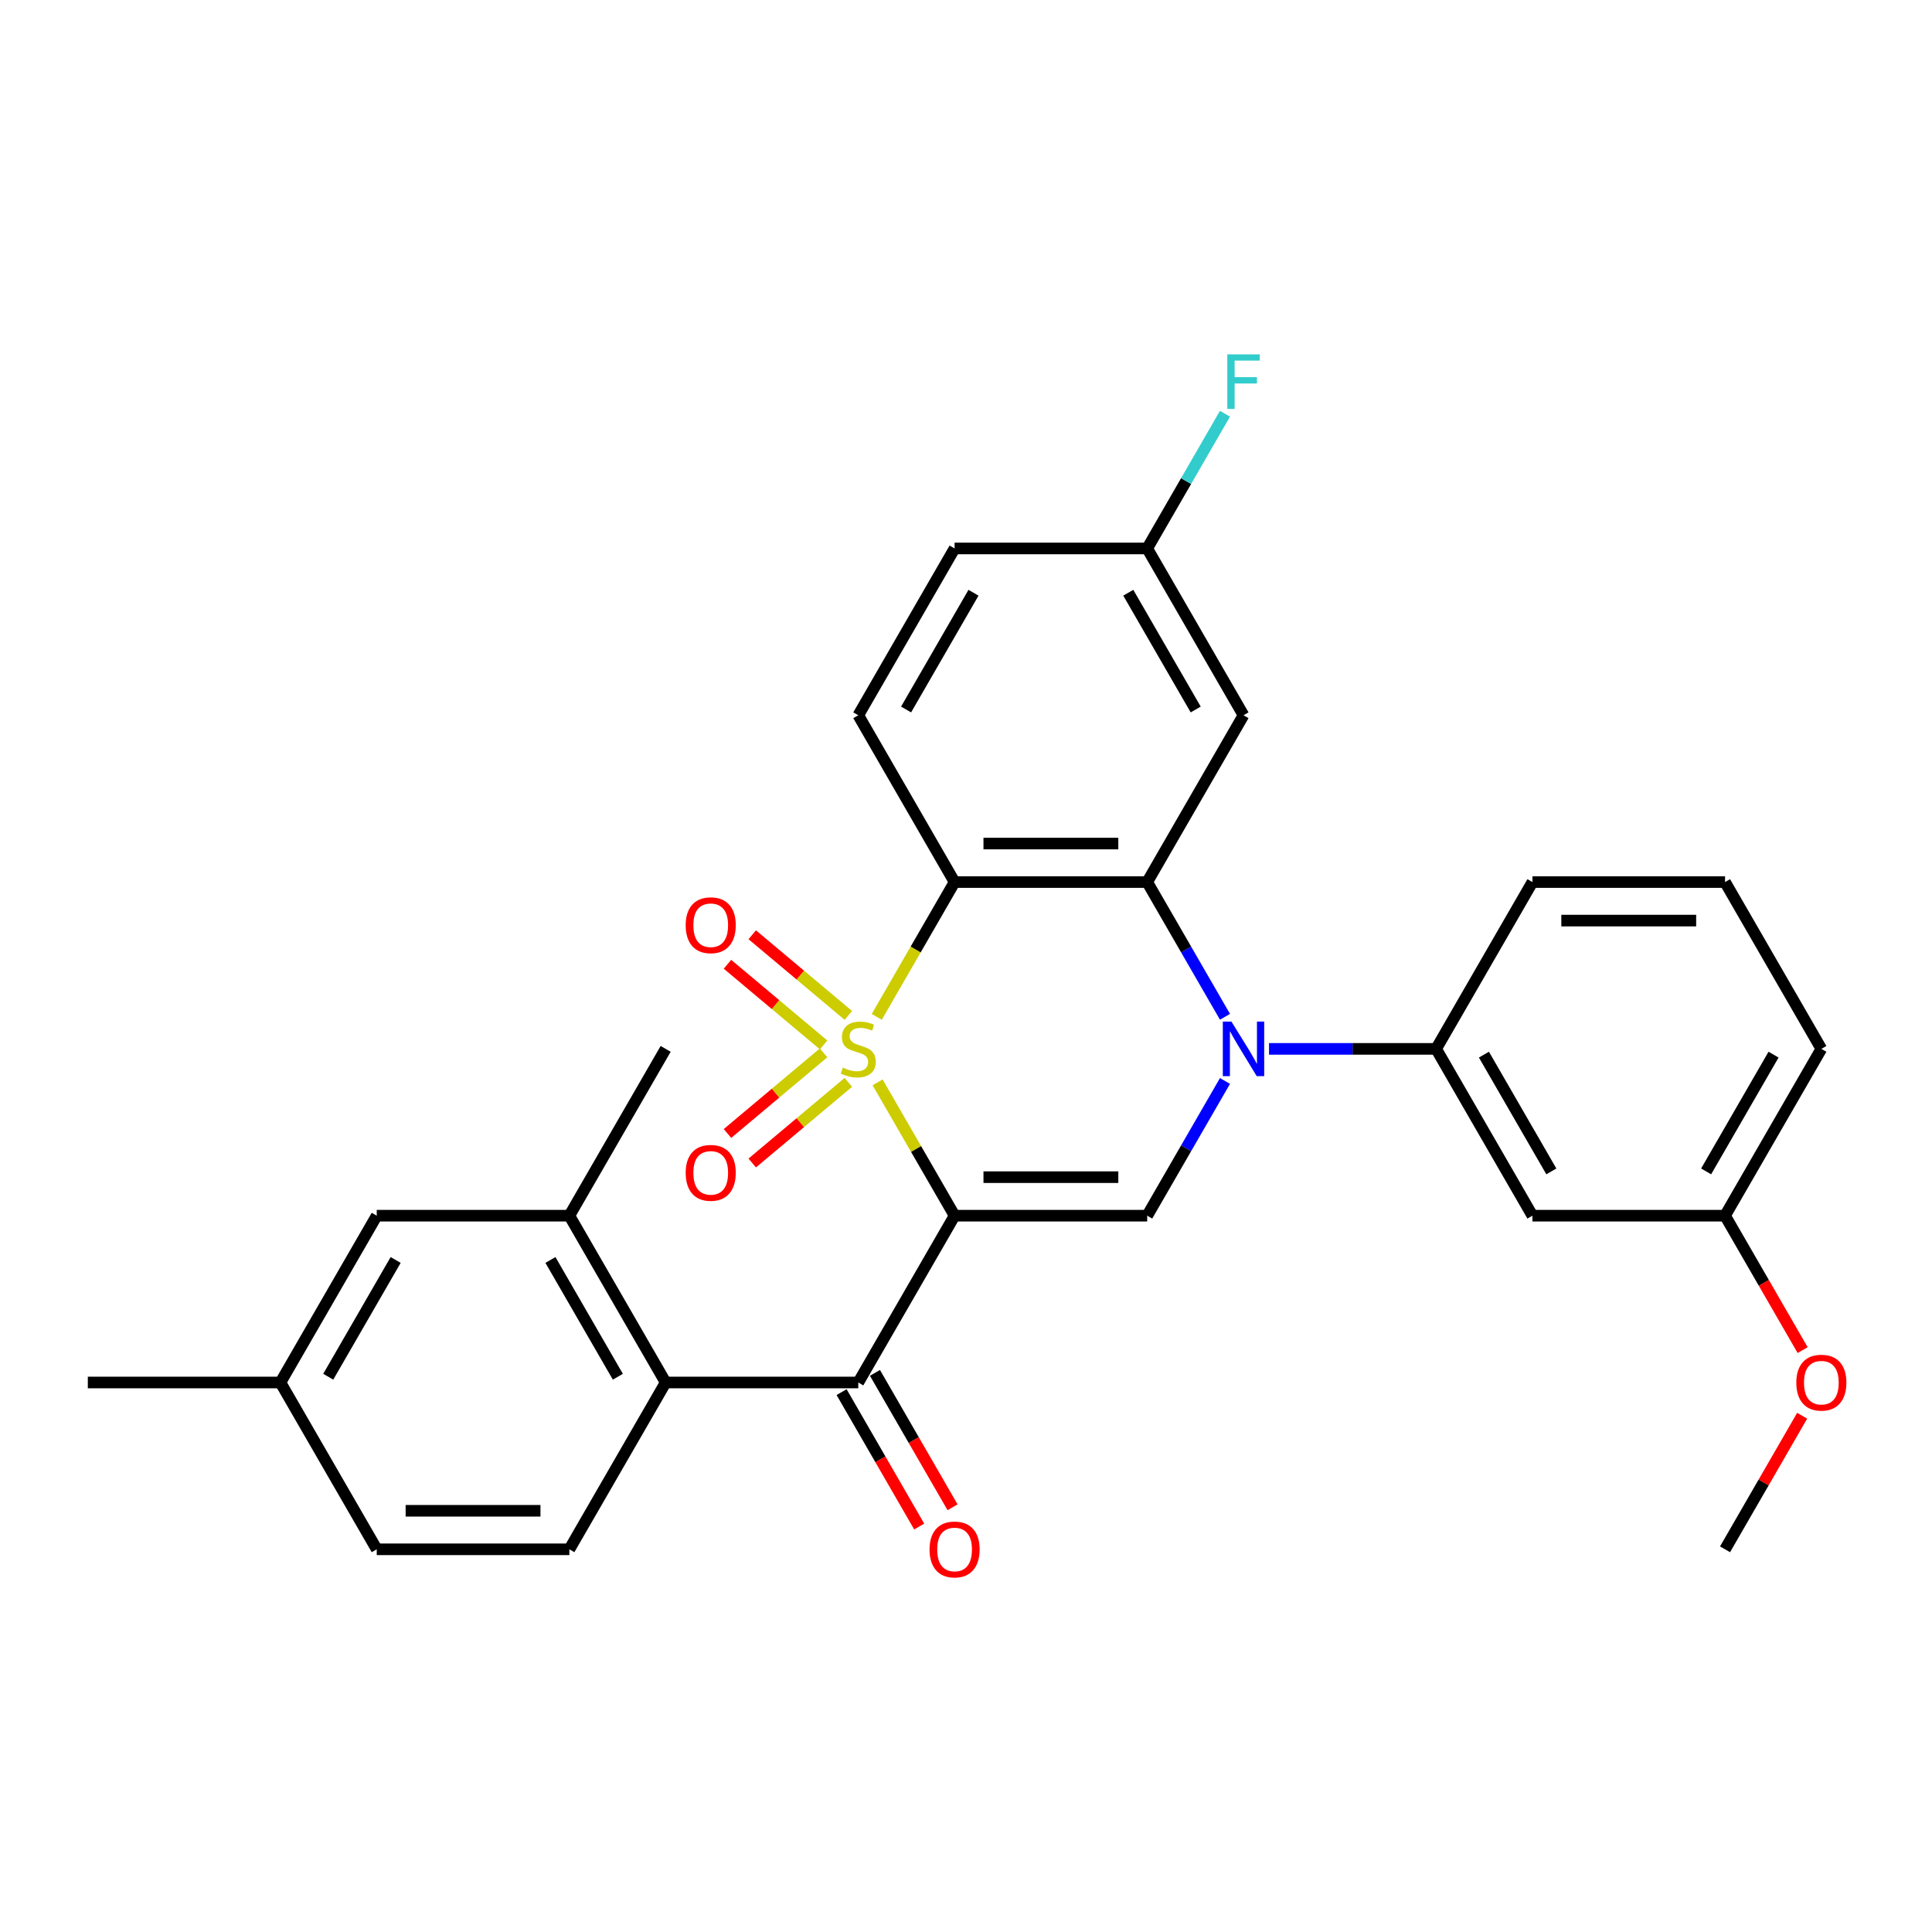 <?xml version='1.0' encoding='iso-8859-1'?>
<svg version='1.1' baseProfile='full'
              xmlns='http://www.w3.org/2000/svg'
                      xmlns:rdkit='http://www.rdkit.org/xml'
                      xmlns:xlink='http://www.w3.org/1999/xlink'
                  xml:space='preserve'
width='1000px' height='1000px' viewBox='0 0 1000 1000'>
<!-- END OF HEADER -->
<rect style='opacity:1.0;fill:#FFFFFF;stroke:none' width='1000' height='1000' x='0' y='0'> </rect>
<path class='bond-0' d='M 454.247,560.225 L 474.17,594.731' style='fill:none;fill-rule:evenodd;stroke:#CCCC00;stroke-width:6px;stroke-linecap:butt;stroke-linejoin:miter;stroke-opacity:1' />
<path class='bond-0' d='M 474.17,594.731 L 494.092,629.238' style='fill:none;fill-rule:evenodd;stroke:#000000;stroke-width:6px;stroke-linecap:butt;stroke-linejoin:miter;stroke-opacity:1' />
<path class='bond-1' d='M 453.81,526.328 L 473.951,491.442' style='fill:none;fill-rule:evenodd;stroke:#CCCC00;stroke-width:6px;stroke-linecap:butt;stroke-linejoin:miter;stroke-opacity:1' />
<path class='bond-1' d='M 473.951,491.442 L 494.092,456.557' style='fill:none;fill-rule:evenodd;stroke:#000000;stroke-width:6px;stroke-linecap:butt;stroke-linejoin:miter;stroke-opacity:1' />
<path class='bond-8' d='M 439.107,525.573 L 414.231,504.7' style='fill:none;fill-rule:evenodd;stroke:#CCCC00;stroke-width:6px;stroke-linecap:butt;stroke-linejoin:miter;stroke-opacity:1' />
<path class='bond-8' d='M 414.231,504.7 L 389.356,483.827' style='fill:none;fill-rule:evenodd;stroke:#FF0000;stroke-width:6px;stroke-linecap:butt;stroke-linejoin:miter;stroke-opacity:1' />
<path class='bond-8' d='M 426.29,540.847 L 401.414,519.974' style='fill:none;fill-rule:evenodd;stroke:#CCCC00;stroke-width:6px;stroke-linecap:butt;stroke-linejoin:miter;stroke-opacity:1' />
<path class='bond-8' d='M 401.414,519.974 L 376.539,499.101' style='fill:none;fill-rule:evenodd;stroke:#FF0000;stroke-width:6px;stroke-linecap:butt;stroke-linejoin:miter;stroke-opacity:1' />
<path class='bond-9' d='M 426.29,544.948 L 401.414,565.821' style='fill:none;fill-rule:evenodd;stroke:#CCCC00;stroke-width:6px;stroke-linecap:butt;stroke-linejoin:miter;stroke-opacity:1' />
<path class='bond-9' d='M 401.414,565.821 L 376.539,586.694' style='fill:none;fill-rule:evenodd;stroke:#FF0000;stroke-width:6px;stroke-linecap:butt;stroke-linejoin:miter;stroke-opacity:1' />
<path class='bond-9' d='M 439.107,560.222 L 414.231,581.095' style='fill:none;fill-rule:evenodd;stroke:#CCCC00;stroke-width:6px;stroke-linecap:butt;stroke-linejoin:miter;stroke-opacity:1' />
<path class='bond-9' d='M 414.231,581.095 L 389.356,601.968' style='fill:none;fill-rule:evenodd;stroke:#FF0000;stroke-width:6px;stroke-linecap:butt;stroke-linejoin:miter;stroke-opacity:1' />
<path class='bond-4' d='M 494.092,629.238 L 593.789,629.238' style='fill:none;fill-rule:evenodd;stroke:#000000;stroke-width:6px;stroke-linecap:butt;stroke-linejoin:miter;stroke-opacity:1' />
<path class='bond-4' d='M 509.046,609.298 L 578.835,609.298' style='fill:none;fill-rule:evenodd;stroke:#000000;stroke-width:6px;stroke-linecap:butt;stroke-linejoin:miter;stroke-opacity:1' />
<path class='bond-5' d='M 494.092,629.238 L 444.243,715.578' style='fill:none;fill-rule:evenodd;stroke:#000000;stroke-width:6px;stroke-linecap:butt;stroke-linejoin:miter;stroke-opacity:1' />
<path class='bond-3' d='M 494.092,456.557 L 593.789,456.557' style='fill:none;fill-rule:evenodd;stroke:#000000;stroke-width:6px;stroke-linecap:butt;stroke-linejoin:miter;stroke-opacity:1' />
<path class='bond-3' d='M 509.046,436.618 L 578.835,436.618' style='fill:none;fill-rule:evenodd;stroke:#000000;stroke-width:6px;stroke-linecap:butt;stroke-linejoin:miter;stroke-opacity:1' />
<path class='bond-12' d='M 494.092,456.557 L 444.243,370.217' style='fill:none;fill-rule:evenodd;stroke:#000000;stroke-width:6px;stroke-linecap:butt;stroke-linejoin:miter;stroke-opacity:1' />
<path class='bond-2' d='M 634.048,526.288 L 613.919,491.423' style='fill:none;fill-rule:evenodd;stroke:#0000FF;stroke-width:6px;stroke-linecap:butt;stroke-linejoin:miter;stroke-opacity:1' />
<path class='bond-2' d='M 613.919,491.423 L 593.789,456.557' style='fill:none;fill-rule:evenodd;stroke:#000000;stroke-width:6px;stroke-linecap:butt;stroke-linejoin:miter;stroke-opacity:1' />
<path class='bond-7' d='M 656.838,542.897 L 700.086,542.897' style='fill:none;fill-rule:evenodd;stroke:#0000FF;stroke-width:6px;stroke-linecap:butt;stroke-linejoin:miter;stroke-opacity:1' />
<path class='bond-7' d='M 700.086,542.897 L 743.335,542.897' style='fill:none;fill-rule:evenodd;stroke:#000000;stroke-width:6px;stroke-linecap:butt;stroke-linejoin:miter;stroke-opacity:1' />
<path class='bond-30' d='M 634.048,559.507 L 613.919,594.372' style='fill:none;fill-rule:evenodd;stroke:#0000FF;stroke-width:6px;stroke-linecap:butt;stroke-linejoin:miter;stroke-opacity:1' />
<path class='bond-30' d='M 613.919,594.372 L 593.789,629.238' style='fill:none;fill-rule:evenodd;stroke:#000000;stroke-width:6px;stroke-linecap:butt;stroke-linejoin:miter;stroke-opacity:1' />
<path class='bond-11' d='M 593.789,456.557 L 643.638,370.217' style='fill:none;fill-rule:evenodd;stroke:#000000;stroke-width:6px;stroke-linecap:butt;stroke-linejoin:miter;stroke-opacity:1' />
<path class='bond-6' d='M 444.243,715.578 L 344.546,715.578' style='fill:none;fill-rule:evenodd;stroke:#000000;stroke-width:6px;stroke-linecap:butt;stroke-linejoin:miter;stroke-opacity:1' />
<path class='bond-15' d='M 435.609,720.563 L 455.693,755.349' style='fill:none;fill-rule:evenodd;stroke:#000000;stroke-width:6px;stroke-linecap:butt;stroke-linejoin:miter;stroke-opacity:1' />
<path class='bond-15' d='M 455.693,755.349 L 475.776,790.134' style='fill:none;fill-rule:evenodd;stroke:#FF0000;stroke-width:6px;stroke-linecap:butt;stroke-linejoin:miter;stroke-opacity:1' />
<path class='bond-15' d='M 452.877,710.593 L 472.961,745.379' style='fill:none;fill-rule:evenodd;stroke:#000000;stroke-width:6px;stroke-linecap:butt;stroke-linejoin:miter;stroke-opacity:1' />
<path class='bond-15' d='M 472.961,745.379 L 493.044,780.164' style='fill:none;fill-rule:evenodd;stroke:#FF0000;stroke-width:6px;stroke-linecap:butt;stroke-linejoin:miter;stroke-opacity:1' />
<path class='bond-10' d='M 344.546,715.578 L 294.698,629.238' style='fill:none;fill-rule:evenodd;stroke:#000000;stroke-width:6px;stroke-linecap:butt;stroke-linejoin:miter;stroke-opacity:1' />
<path class='bond-10' d='M 319.801,712.597 L 284.907,652.159' style='fill:none;fill-rule:evenodd;stroke:#000000;stroke-width:6px;stroke-linecap:butt;stroke-linejoin:miter;stroke-opacity:1' />
<path class='bond-14' d='M 344.546,715.578 L 294.698,801.918' style='fill:none;fill-rule:evenodd;stroke:#000000;stroke-width:6px;stroke-linecap:butt;stroke-linejoin:miter;stroke-opacity:1' />
<path class='bond-13' d='M 743.335,542.897 L 793.183,629.238' style='fill:none;fill-rule:evenodd;stroke:#000000;stroke-width:6px;stroke-linecap:butt;stroke-linejoin:miter;stroke-opacity:1' />
<path class='bond-13' d='M 768.08,545.879 L 802.974,606.317' style='fill:none;fill-rule:evenodd;stroke:#000000;stroke-width:6px;stroke-linecap:butt;stroke-linejoin:miter;stroke-opacity:1' />
<path class='bond-23' d='M 743.335,542.897 L 793.183,456.557' style='fill:none;fill-rule:evenodd;stroke:#000000;stroke-width:6px;stroke-linecap:butt;stroke-linejoin:miter;stroke-opacity:1' />
<path class='bond-16' d='M 294.698,629.238 L 195,629.238' style='fill:none;fill-rule:evenodd;stroke:#000000;stroke-width:6px;stroke-linecap:butt;stroke-linejoin:miter;stroke-opacity:1' />
<path class='bond-25' d='M 294.698,629.238 L 344.546,542.897' style='fill:none;fill-rule:evenodd;stroke:#000000;stroke-width:6px;stroke-linecap:butt;stroke-linejoin:miter;stroke-opacity:1' />
<path class='bond-31' d='M 643.638,370.217 L 593.789,283.877' style='fill:none;fill-rule:evenodd;stroke:#000000;stroke-width:6px;stroke-linecap:butt;stroke-linejoin:miter;stroke-opacity:1' />
<path class='bond-31' d='M 618.892,367.236 L 583.998,306.797' style='fill:none;fill-rule:evenodd;stroke:#000000;stroke-width:6px;stroke-linecap:butt;stroke-linejoin:miter;stroke-opacity:1' />
<path class='bond-19' d='M 444.243,370.217 L 494.092,283.877' style='fill:none;fill-rule:evenodd;stroke:#000000;stroke-width:6px;stroke-linecap:butt;stroke-linejoin:miter;stroke-opacity:1' />
<path class='bond-19' d='M 468.989,367.236 L 503.883,306.797' style='fill:none;fill-rule:evenodd;stroke:#000000;stroke-width:6px;stroke-linecap:butt;stroke-linejoin:miter;stroke-opacity:1' />
<path class='bond-18' d='M 793.183,629.238 L 892.881,629.238' style='fill:none;fill-rule:evenodd;stroke:#000000;stroke-width:6px;stroke-linecap:butt;stroke-linejoin:miter;stroke-opacity:1' />
<path class='bond-20' d='M 294.698,801.918 L 195,801.918' style='fill:none;fill-rule:evenodd;stroke:#000000;stroke-width:6px;stroke-linecap:butt;stroke-linejoin:miter;stroke-opacity:1' />
<path class='bond-20' d='M 279.743,781.979 L 209.955,781.979' style='fill:none;fill-rule:evenodd;stroke:#000000;stroke-width:6px;stroke-linecap:butt;stroke-linejoin:miter;stroke-opacity:1' />
<path class='bond-32' d='M 195,629.238 L 145.152,715.578' style='fill:none;fill-rule:evenodd;stroke:#000000;stroke-width:6px;stroke-linecap:butt;stroke-linejoin:miter;stroke-opacity:1' />
<path class='bond-32' d='M 204.791,652.159 L 169.897,712.597' style='fill:none;fill-rule:evenodd;stroke:#000000;stroke-width:6px;stroke-linecap:butt;stroke-linejoin:miter;stroke-opacity:1' />
<path class='bond-17' d='M 593.789,283.877 L 494.092,283.877' style='fill:none;fill-rule:evenodd;stroke:#000000;stroke-width:6px;stroke-linecap:butt;stroke-linejoin:miter;stroke-opacity:1' />
<path class='bond-22' d='M 593.789,283.877 L 613.919,249.011' style='fill:none;fill-rule:evenodd;stroke:#000000;stroke-width:6px;stroke-linecap:butt;stroke-linejoin:miter;stroke-opacity:1' />
<path class='bond-22' d='M 613.919,249.011 L 634.048,214.146' style='fill:none;fill-rule:evenodd;stroke:#33CCCC;stroke-width:6px;stroke-linecap:butt;stroke-linejoin:miter;stroke-opacity:1' />
<path class='bond-24' d='M 892.881,629.238 L 912.964,664.023' style='fill:none;fill-rule:evenodd;stroke:#000000;stroke-width:6px;stroke-linecap:butt;stroke-linejoin:miter;stroke-opacity:1' />
<path class='bond-24' d='M 912.964,664.023 L 933.048,698.809' style='fill:none;fill-rule:evenodd;stroke:#FF0000;stroke-width:6px;stroke-linecap:butt;stroke-linejoin:miter;stroke-opacity:1' />
<path class='bond-33' d='M 892.881,629.238 L 942.729,542.897' style='fill:none;fill-rule:evenodd;stroke:#000000;stroke-width:6px;stroke-linecap:butt;stroke-linejoin:miter;stroke-opacity:1' />
<path class='bond-33' d='M 883.09,606.317 L 917.984,545.879' style='fill:none;fill-rule:evenodd;stroke:#000000;stroke-width:6px;stroke-linecap:butt;stroke-linejoin:miter;stroke-opacity:1' />
<path class='bond-21' d='M 195,801.918 L 145.152,715.578' style='fill:none;fill-rule:evenodd;stroke:#000000;stroke-width:6px;stroke-linecap:butt;stroke-linejoin:miter;stroke-opacity:1' />
<path class='bond-28' d='M 145.152,715.578 L 45.455,715.578' style='fill:none;fill-rule:evenodd;stroke:#000000;stroke-width:6px;stroke-linecap:butt;stroke-linejoin:miter;stroke-opacity:1' />
<path class='bond-26' d='M 793.183,456.557 L 892.881,456.557' style='fill:none;fill-rule:evenodd;stroke:#000000;stroke-width:6px;stroke-linecap:butt;stroke-linejoin:miter;stroke-opacity:1' />
<path class='bond-26' d='M 808.138,476.497 L 877.926,476.497' style='fill:none;fill-rule:evenodd;stroke:#000000;stroke-width:6px;stroke-linecap:butt;stroke-linejoin:miter;stroke-opacity:1' />
<path class='bond-29' d='M 932.794,732.786 L 912.838,767.352' style='fill:none;fill-rule:evenodd;stroke:#FF0000;stroke-width:6px;stroke-linecap:butt;stroke-linejoin:miter;stroke-opacity:1' />
<path class='bond-29' d='M 912.838,767.352 L 892.881,801.918' style='fill:none;fill-rule:evenodd;stroke:#000000;stroke-width:6px;stroke-linecap:butt;stroke-linejoin:miter;stroke-opacity:1' />
<path class='bond-27' d='M 892.881,456.557 L 942.729,542.897' style='fill:none;fill-rule:evenodd;stroke:#000000;stroke-width:6px;stroke-linecap:butt;stroke-linejoin:miter;stroke-opacity:1' />
<path  class='atom-0' d='M 436.268 552.588
Q 436.587 552.708, 437.903 553.266
Q 439.219 553.824, 440.654 554.183
Q 442.13 554.502, 443.565 554.502
Q 446.237 554.502, 447.793 553.226
Q 449.348 551.91, 449.348 549.637
Q 449.348 548.082, 448.55 547.125
Q 447.793 546.168, 446.596 545.649
Q 445.4 545.131, 443.406 544.533
Q 440.893 543.775, 439.378 543.057
Q 437.903 542.339, 436.826 540.824
Q 435.789 539.308, 435.789 536.756
Q 435.789 533.207, 438.182 531.014
Q 440.614 528.82, 445.4 528.82
Q 448.67 528.82, 452.379 530.376
L 451.461 533.446
Q 448.072 532.05, 445.519 532.05
Q 442.768 532.05, 441.252 533.207
Q 439.737 534.324, 439.777 536.278
Q 439.777 537.793, 440.535 538.71
Q 441.332 539.627, 442.449 540.146
Q 443.605 540.664, 445.519 541.262
Q 448.072 542.06, 449.587 542.858
Q 451.102 543.655, 452.179 545.29
Q 453.296 546.885, 453.296 549.637
Q 453.296 553.545, 450.664 555.659
Q 448.072 557.732, 443.725 557.732
Q 441.213 557.732, 439.298 557.174
Q 437.424 556.656, 435.191 555.738
L 436.268 552.588
' fill='#CCCC00'/>
<path  class='atom-3' d='M 637.397 528.78
L 646.649 543.735
Q 647.566 545.21, 649.041 547.882
Q 650.517 550.554, 650.597 550.714
L 650.597 528.78
L 654.345 528.78
L 654.345 557.015
L 650.477 557.015
L 640.547 540.664
Q 639.391 538.75, 638.154 536.557
Q 636.958 534.363, 636.599 533.685
L 636.599 557.015
L 632.93 557.015
L 632.93 528.78
L 637.397 528.78
' fill='#0000FF'/>
<path  class='atom-9' d='M 354.91 478.893
Q 354.91 472.114, 358.26 468.325
Q 361.61 464.537, 367.871 464.537
Q 374.132 464.537, 377.482 468.325
Q 380.831 472.114, 380.831 478.893
Q 380.831 485.752, 377.442 489.66
Q 374.052 493.529, 367.871 493.529
Q 361.65 493.529, 358.26 489.66
Q 354.91 485.792, 354.91 478.893
M 367.871 490.338
Q 372.178 490.338, 374.491 487.467
Q 376.844 484.556, 376.844 478.893
Q 376.844 473.35, 374.491 470.558
Q 372.178 467.727, 367.871 467.727
Q 363.564 467.727, 361.211 470.519
Q 358.898 473.31, 358.898 478.893
Q 358.898 484.596, 361.211 487.467
Q 363.564 490.338, 367.871 490.338
' fill='#FF0000'/>
<path  class='atom-10' d='M 354.91 607.061
Q 354.91 600.282, 358.26 596.493
Q 361.61 592.705, 367.871 592.705
Q 374.132 592.705, 377.482 596.493
Q 380.831 600.282, 380.831 607.061
Q 380.831 613.921, 377.442 617.829
Q 374.052 621.697, 367.871 621.697
Q 361.65 621.697, 358.26 617.829
Q 354.91 613.96, 354.91 607.061
M 367.871 618.507
Q 372.178 618.507, 374.491 615.635
Q 376.844 612.724, 376.844 607.061
Q 376.844 601.518, 374.491 598.727
Q 372.178 595.895, 367.871 595.895
Q 363.564 595.895, 361.211 598.687
Q 358.898 601.478, 358.898 607.061
Q 358.898 612.764, 361.211 615.635
Q 363.564 618.507, 367.871 618.507
' fill='#FF0000'/>
<path  class='atom-16' d='M 481.131 801.998
Q 481.131 795.219, 484.481 791.43
Q 487.831 787.642, 494.092 787.642
Q 500.353 787.642, 503.703 791.43
Q 507.053 795.219, 507.053 801.998
Q 507.053 808.857, 503.663 812.765
Q 500.273 816.634, 494.092 816.634
Q 487.871 816.634, 484.481 812.765
Q 481.131 808.897, 481.131 801.998
M 494.092 813.443
Q 498.399 813.443, 500.712 810.572
Q 503.065 807.661, 503.065 801.998
Q 503.065 796.455, 500.712 793.663
Q 498.399 790.832, 494.092 790.832
Q 489.785 790.832, 487.432 793.624
Q 485.119 796.415, 485.119 801.998
Q 485.119 807.701, 487.432 810.572
Q 489.785 813.443, 494.092 813.443
' fill='#FF0000'/>
<path  class='atom-23' d='M 635.243 183.419
L 652.032 183.419
L 652.032 186.649
L 639.032 186.649
L 639.032 195.223
L 650.597 195.223
L 650.597 198.493
L 639.032 198.493
L 639.032 211.653
L 635.243 211.653
L 635.243 183.419
' fill='#33CCCC'/>
<path  class='atom-25' d='M 929.769 715.658
Q 929.769 708.878, 933.118 705.09
Q 936.468 701.301, 942.729 701.301
Q 948.99 701.301, 952.34 705.09
Q 955.69 708.878, 955.69 715.658
Q 955.69 722.517, 952.3 726.425
Q 948.91 730.293, 942.729 730.293
Q 936.508 730.293, 933.118 726.425
Q 929.769 722.557, 929.769 715.658
M 942.729 727.103
Q 947.036 727.103, 949.349 724.232
Q 951.702 721.321, 951.702 715.658
Q 951.702 710.115, 949.349 707.323
Q 947.036 704.492, 942.729 704.492
Q 938.422 704.492, 936.069 707.283
Q 933.756 710.075, 933.756 715.658
Q 933.756 721.361, 936.069 724.232
Q 938.422 727.103, 942.729 727.103
' fill='#FF0000'/>
</svg>
